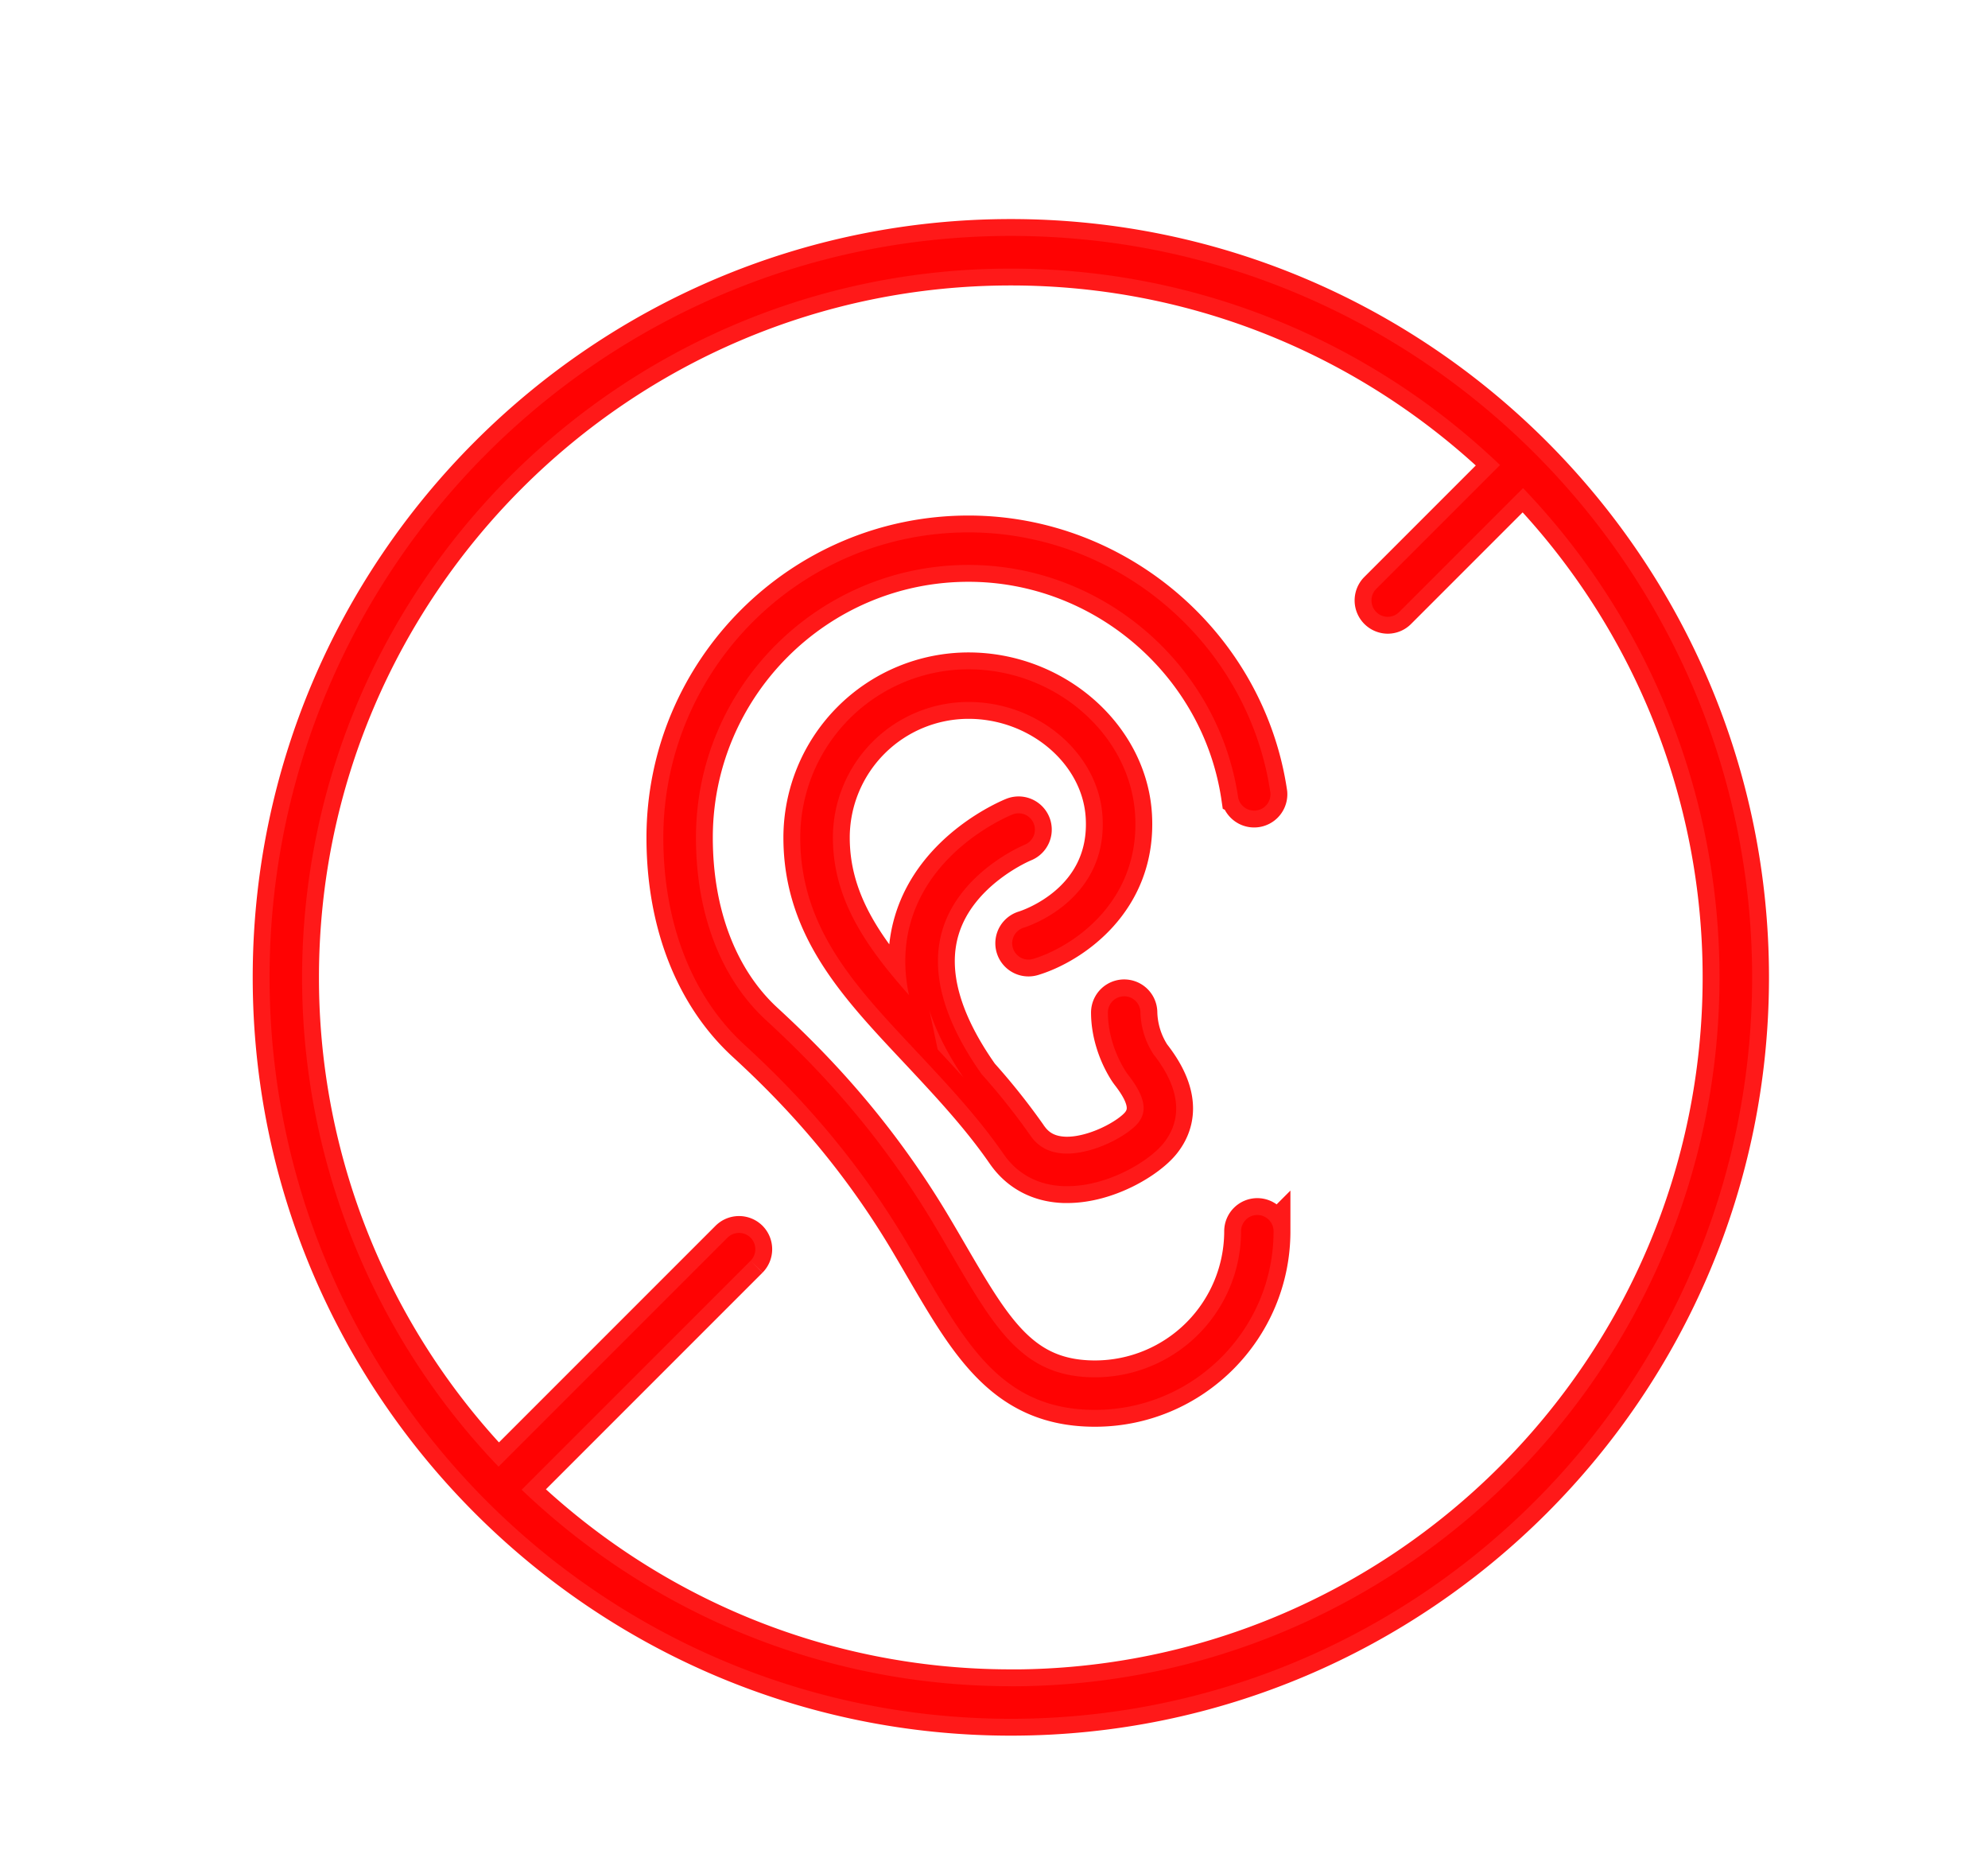 <svg xmlns="http://www.w3.org/2000/svg" width="59" height="55" fill="none"><path d="M30 7C17.87 7 8 16.87 8 29s9.87 22 22 22 22-9.87 22-22S42.13 7 30 7zm0 43.033c-5.625 0-10.74-2.22-14.518-5.83l6.794-6.794a.487.487 0 0 0 0-.685.487.487 0 0 0-.686 0l-6.794 6.794A20.954 20.954 0 0 1 8.966 29C8.97 17.404 18.405 7.97 30 7.97c5.625 0 10.74 2.219 14.518 5.829l-3.677 3.677a.487.487 0 0 0 .341.827.476.476 0 0 0 .342-.142l3.677-3.677a20.954 20.954 0 0 1 5.83 14.518c0 11.597-9.435 21.033-21.033 21.033l.002-.002z" fill="red" fill-opacity=".9" stroke="red" stroke-opacity=".9"></path><path d="M37.316 36.051a.483.483 0 0 0-.484.484 4.337 4.337 0 0 1-4.332 4.332c-2.134 0-2.95-1.401-4.305-3.726a86.838 86.838 0 0 0-.442-.753c-1.76-2.963-3.707-4.911-5.018-6.117-1.341-1.235-2.08-3.16-2.08-5.418 0-4.46 3.628-8.09 8.089-8.09 3.983 0 7.426 2.969 8.002 6.904a.485.485 0 0 0 .958-.14c-.646-4.406-4.5-7.73-8.96-7.73-4.995 0-9.058 4.063-9.058 9.058 0 2.533.848 4.711 2.391 6.13 1.267 1.164 3.147 3.044 4.842 5.898.151.256.297.505.437.746 1.371 2.35 2.452 4.205 5.141 4.205 2.922 0 5.3-2.378 5.3-5.3a.483.483 0 0 0-.484-.483h.003z" fill="red" fill-opacity=".9" stroke="red" stroke-opacity=".9"></path><path d="M30.384 27.525a.484.484 0 0 0 .279.927c1.12-.334 3.193-1.661 3.024-4.295-.154-2.368-2.371-4.298-4.944-4.298a4.998 4.998 0 0 0-4.993 4.993c0 2.754 1.718 4.498 3.538 6.44.86.921 1.75 1.872 2.494 2.948.413.6 1.034.93 1.794.956h.1c1.202 0 2.424-.733 2.861-1.281.4-.502.679-1.36-.276-2.597a1.11 1.11 0 0 1-.035-.046 2.39 2.39 0 0 1-.379-1.227.483.483 0 1 0-.967 0c0 .583.195 1.222.532 1.75.017.025.044.065.084.116.476.618.565 1.05.286 1.402-.307.383-1.337.941-2.171.915-.456-.016-.793-.19-1.032-.536a19.415 19.415 0 0 0-1.446-1.82c-1.134-1.607-1.527-3.043-1.167-4.266.512-1.738 2.408-2.526 2.443-2.54a.484.484 0 0 0-.358-.9c-.095.038-2.359.96-3.012 3.157-.207.695-.226 1.43-.063 2.201-1.287-1.448-2.257-2.85-2.257-4.672a4.028 4.028 0 0 1 4.024-4.023c2.07 0 3.856 1.52 3.977 3.39.162 2.511-2.232 3.274-2.336 3.306z" fill="red" fill-opacity=".9" stroke="red" stroke-opacity=".9"></path></svg>